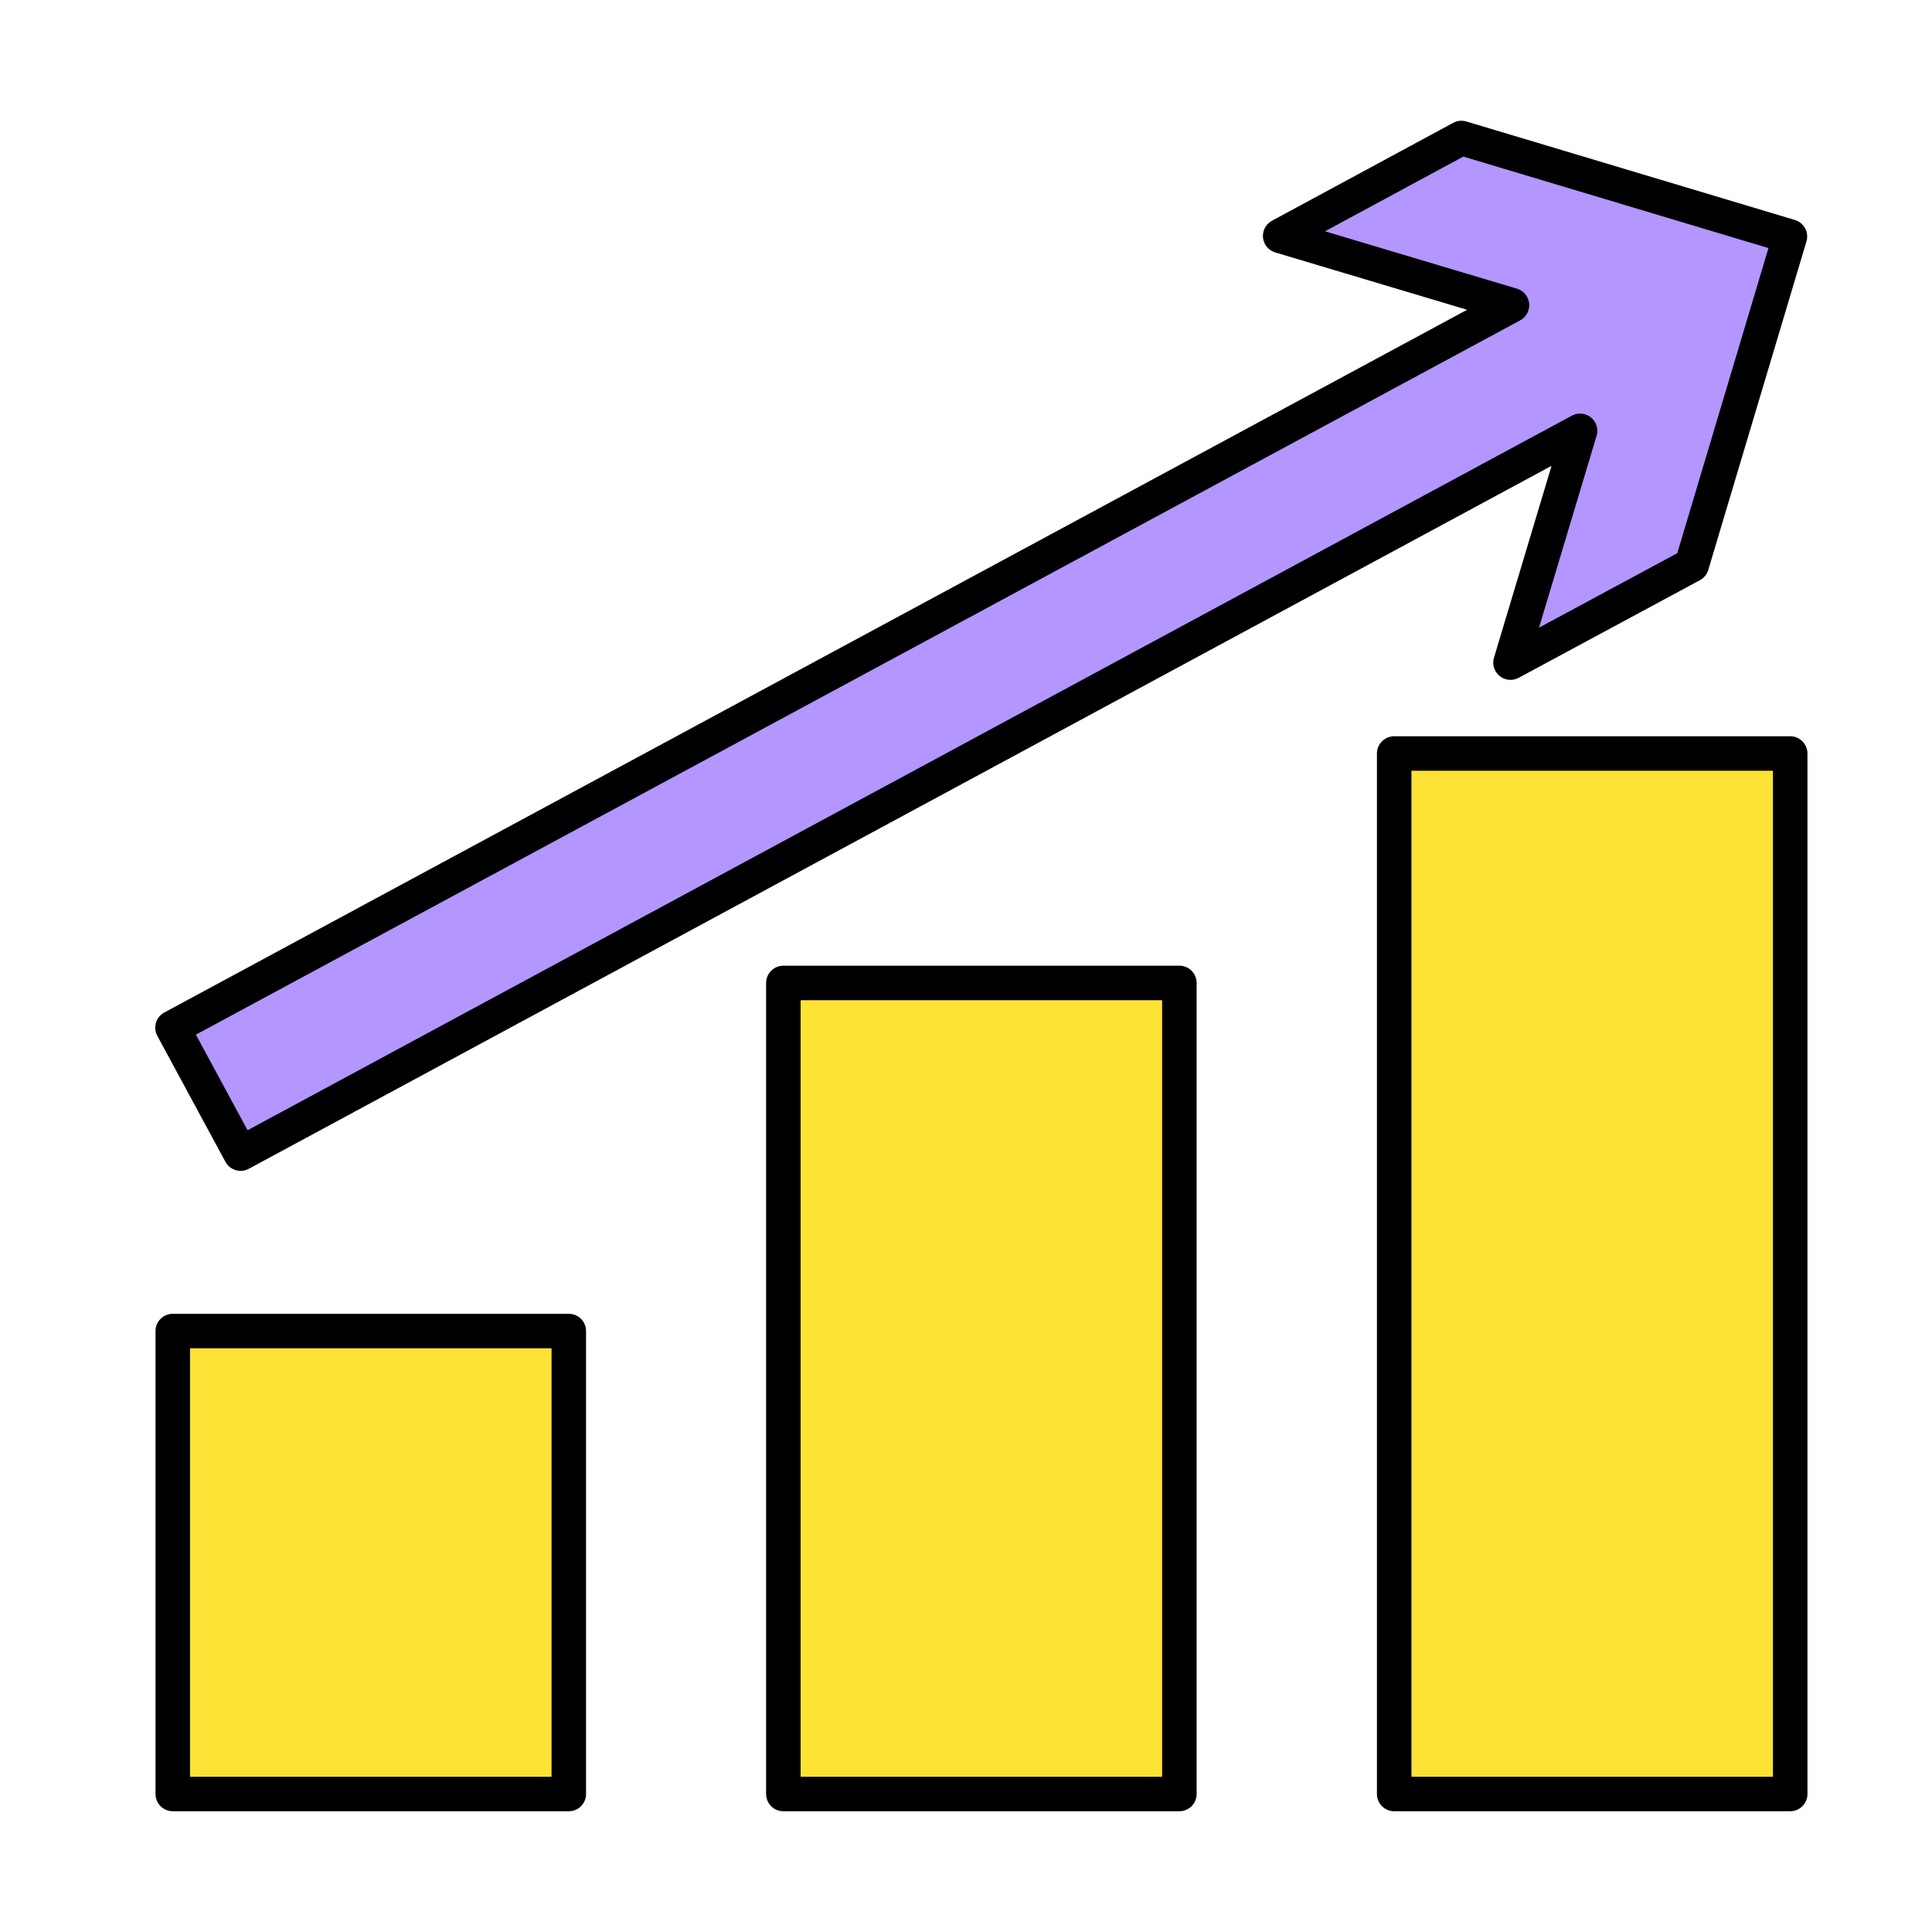 <?xml version="1.0" encoding="UTF-8"?>
<svg xmlns="http://www.w3.org/2000/svg" xmlns:v="https://vecta.io/nano" width="56" height="56" fill="none">
  <mask id="A" maskUnits="userSpaceOnUse" x="0" y="0" width="56" height="56">
    <path fill="#d9d9d9" d="M0 0h56v56H0z"></path>
  </mask>
  <g mask="url(#A)">
    <path d="M40.411 52H51.89V21.841H40.411V52zm-17.705 0h11.479V28.491H22.706V52zM5.008 52h11.479V38.581H5.008V52z" fill="#ffe236" stroke="#000" stroke-linejoin="round"></path>
    <path d="M49.035 16.377l-5.252 2.829 2.016-6.718-38.825 20.95L5 29.788 43.825 8.846l-6.718-2.008L42.36 4l9.522 2.855-2.846 9.522z" fill="#b396ff" stroke="#000" stroke-linejoin="round"></path>
  </g>
</svg>
